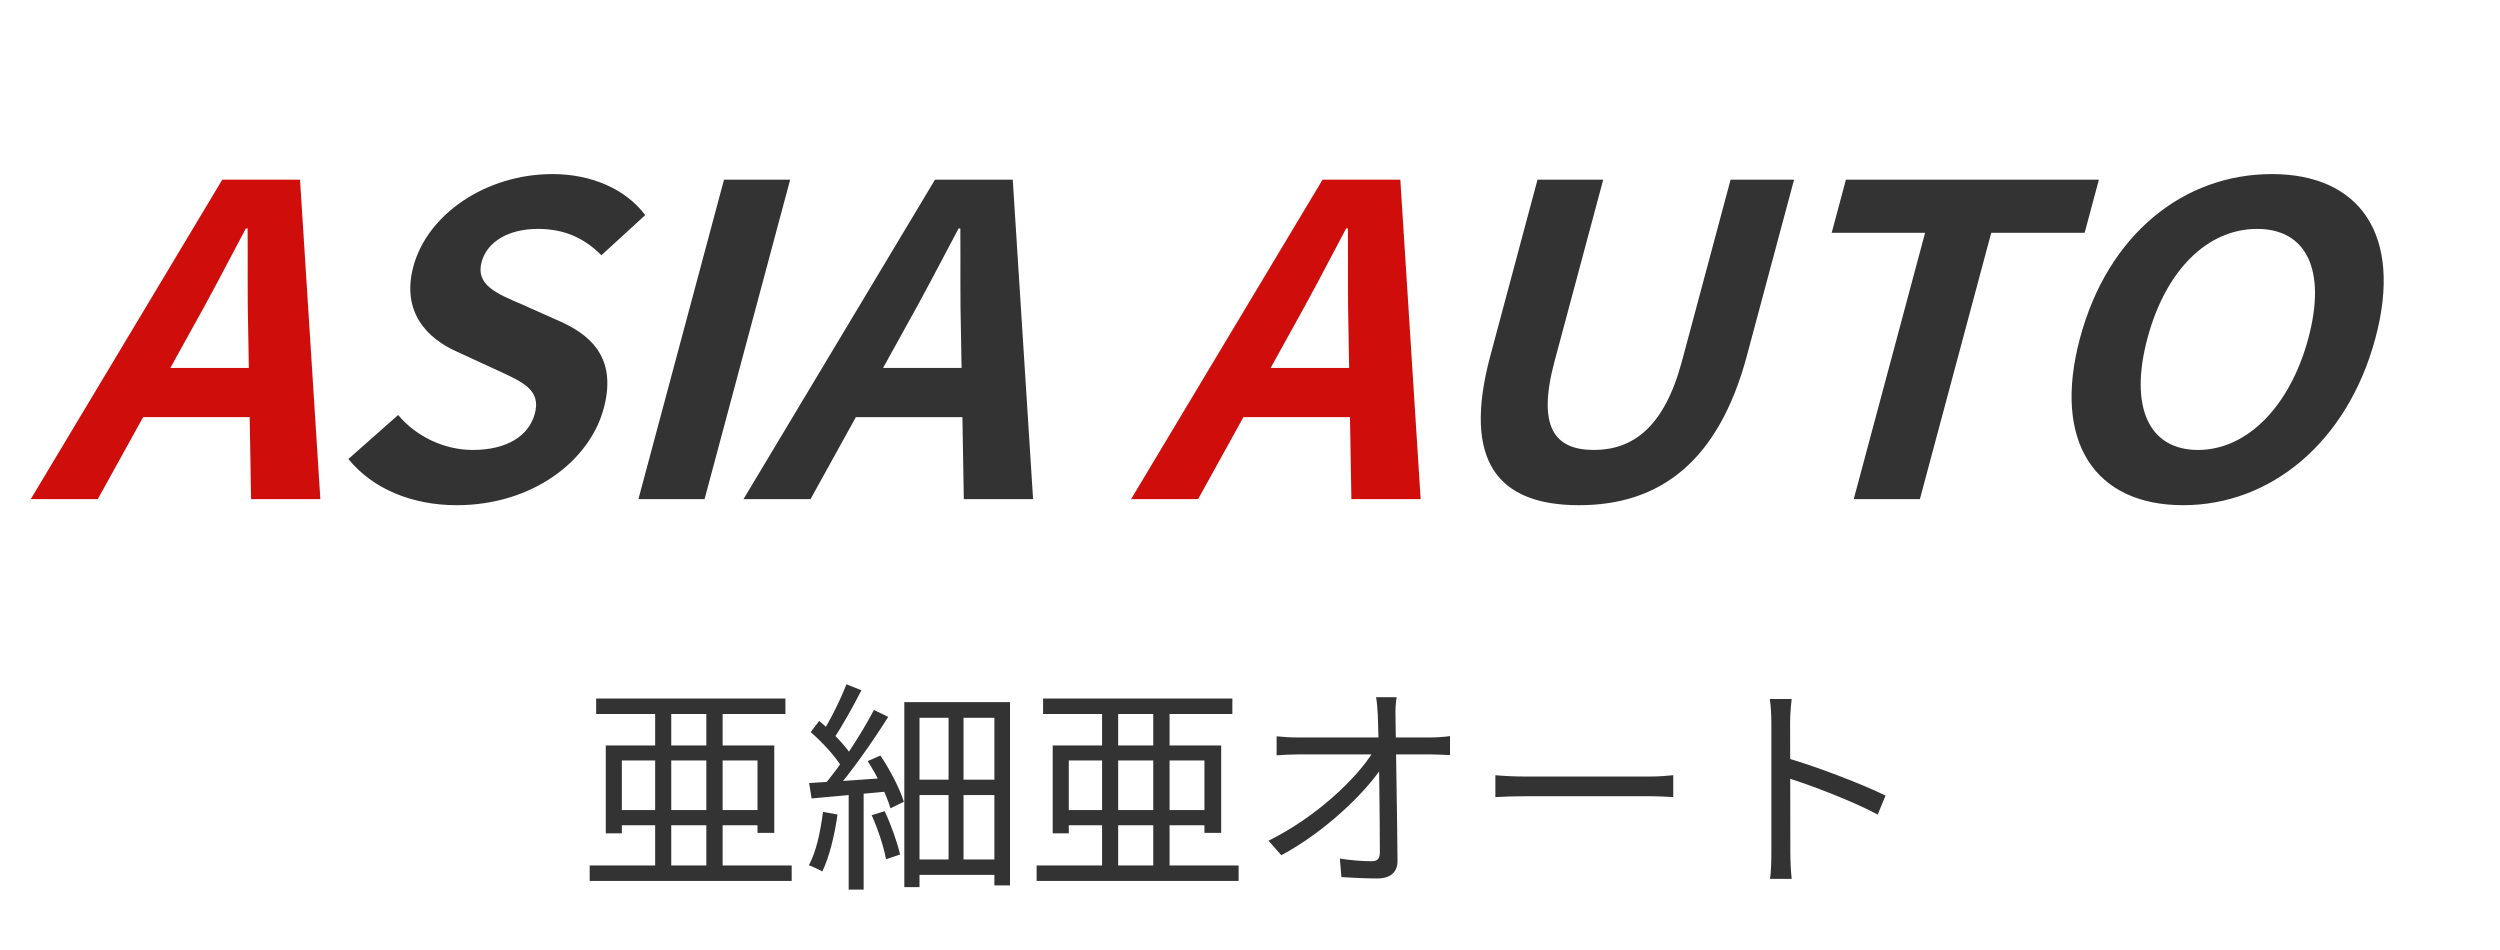 <?xml version="1.0" encoding="UTF-8"?> <svg xmlns="http://www.w3.org/2000/svg" width="179" height="68" viewBox="0 0 179 68" fill="none"><path d="M2.201 35.739L15.914 12.866H21.482L22.937 35.739H17.977L17.774 23.839C17.708 21.459 17.748 18.801 17.73 16.359H17.602C16.3 18.832 14.924 21.459 13.582 23.839L7.001 35.739H2.201ZM8.479 29.866L9.423 26.343H20.687L19.743 29.866H8.479ZM80.983 35.739L94.695 12.866H100.263L101.719 35.739H96.759L96.555 23.839C96.489 21.459 96.529 18.801 96.511 16.359H96.383C95.081 18.832 93.705 21.459 92.363 23.839L85.783 35.739H80.983ZM87.26 29.866L88.204 26.343H99.468L98.524 29.866H87.26Z" fill="#CF0E0C"></path><path d="M32.697 36.172C29.497 36.172 26.676 34.997 24.944 32.865L28.508 29.712C29.767 31.226 31.773 32.216 33.853 32.216C36.318 32.216 37.871 31.195 38.293 29.619C38.749 27.919 37.458 27.363 35.578 26.497L32.758 25.199C30.638 24.272 28.711 22.386 29.597 19.079C30.6 15.339 34.794 12.464 39.562 12.464C42.314 12.464 44.784 13.515 46.199 15.401L43.061 18.275C41.848 17.07 40.462 16.39 38.51 16.39C36.43 16.39 34.878 17.286 34.48 18.77C34.041 20.408 35.572 21.026 37.381 21.799L40.153 23.035C42.695 24.179 44.102 25.972 43.225 29.248C42.222 32.988 38.137 36.172 32.697 36.172ZM45.71 35.739L51.839 12.866H56.575L50.446 35.739H45.71ZM53.233 35.739L66.945 12.866H72.513L73.969 35.739H69.009L68.805 23.839C68.739 21.459 68.779 18.801 68.761 16.359H68.633C67.331 18.832 65.955 21.459 64.613 23.839L58.033 35.739H53.233ZM59.51 29.866L60.454 26.343H71.718L70.774 29.866H59.51ZM113.057 36.172C107.265 36.172 104.678 33.05 106.707 25.477L110.086 12.866H114.79L111.303 25.879C110.036 30.608 111.333 32.216 114.117 32.216C116.901 32.216 119.156 30.608 120.423 25.879L123.91 12.866H128.454L125.075 25.477C123.046 33.05 118.849 36.172 113.057 36.172ZM132.727 35.739L137.837 16.668H131.149L132.167 12.866H150.279L149.261 16.668H142.573L137.463 35.739H132.727ZM156.315 36.172C150.011 36.172 146.932 31.659 148.928 24.21C150.924 16.761 156.363 12.464 162.667 12.464C168.939 12.464 172.068 16.792 170.08 24.21C168.084 31.659 162.587 36.172 156.315 36.172ZM157.375 32.216C160.895 32.216 163.971 29.094 165.28 24.21C166.588 19.326 165.135 16.39 161.615 16.39C158.063 16.39 155.068 19.326 153.76 24.21C152.451 29.094 153.823 32.216 157.375 32.216Z" fill="#333333"></path><path d="M42.685 50.017H56.237V51.121H42.685V50.017ZM44.029 58.001H54.781V59.089H44.029V58.001ZM42.221 61.969H56.685V63.073H42.221V61.969ZM46.909 50.433H48.061V62.705H46.909V50.433ZM50.573 50.433H51.741V62.705H50.573V50.433ZM43.373 53.377H55.437V59.633H54.237V54.449H44.525V59.665H43.373V53.377ZM67.917 50.769H68.989V62.209H67.917V50.769ZM64.749 50.273H72.317V63.393H71.197V51.393H65.837V63.521H64.749V50.273ZM65.341 55.825H71.693V56.929H65.341V55.825ZM65.341 61.537H71.645V62.641H65.341V61.537ZM60.765 56.529H61.837V63.697H60.765V56.529ZM60.605 48.993L61.677 49.425C61.069 50.609 60.285 52.033 59.661 52.929L58.813 52.545C59.437 51.617 60.189 50.065 60.605 48.993ZM62.573 50.833L63.597 51.329C62.477 53.105 60.893 55.377 59.661 56.753L58.909 56.321C60.141 54.913 61.693 52.529 62.573 50.833ZM58.045 52.417L58.653 51.617C59.517 52.337 60.509 53.361 60.941 54.049L60.301 54.977C59.885 54.241 58.893 53.153 58.045 52.417ZM62.125 54.497L63.037 54.097C63.741 55.137 64.445 56.513 64.717 57.409L63.757 57.873C63.501 56.977 62.813 55.553 62.125 54.497ZM57.933 56.065C59.389 55.985 61.549 55.841 63.693 55.681L63.709 56.657C61.709 56.833 59.661 57.025 58.109 57.169L57.933 56.065ZM62.413 58.369L63.341 58.081C63.805 59.057 64.253 60.337 64.445 61.185L63.437 61.521C63.293 60.673 62.861 59.361 62.413 58.369ZM58.925 58.129L59.965 58.321C59.757 59.825 59.373 61.377 58.877 62.401C58.669 62.273 58.189 62.049 57.917 61.953C58.445 60.977 58.749 59.537 58.925 58.129ZM74.685 50.017H88.237V51.121H74.685V50.017ZM76.029 58.001H86.781V59.089H76.029V58.001ZM74.221 61.969H88.685V63.073H74.221V61.969ZM78.909 50.433H80.061V62.705H78.909V50.433ZM82.573 50.433H83.741V62.705H82.573V50.433ZM75.373 53.377H87.437V59.633H86.237V54.449H76.525V59.665H75.373V53.377ZM99.997 49.921C99.933 50.353 99.901 50.817 99.917 51.249C99.933 53.025 100.045 58.609 100.061 61.601C100.077 62.449 99.565 62.897 98.605 62.897C97.789 62.897 96.845 62.849 96.045 62.801L95.933 61.473C96.701 61.601 97.597 61.665 98.205 61.665C98.653 61.665 98.797 61.457 98.797 61.025C98.797 58.737 98.733 53.025 98.653 51.249C98.621 50.641 98.589 50.257 98.525 49.921H99.997ZM91.405 52.721C91.869 52.769 92.397 52.801 92.877 52.801C93.725 52.801 101.645 52.801 102.461 52.801C102.877 52.801 103.501 52.753 103.821 52.705V54.065C103.437 54.049 102.893 54.017 102.493 54.017C101.789 54.017 93.629 54.017 92.909 54.017C92.365 54.017 91.917 54.049 91.405 54.081V52.721ZM90.829 60.193C94.205 58.529 97.165 55.729 98.349 53.777H98.989L99.005 54.849C97.789 56.753 94.813 59.601 91.741 61.233L90.829 60.193ZM107.069 55.505C107.565 55.553 108.397 55.601 109.309 55.601C110.477 55.601 116.893 55.601 118.077 55.601C118.877 55.601 119.437 55.537 119.805 55.505V57.073C119.469 57.057 118.797 57.009 118.093 57.009C116.877 57.009 110.493 57.009 109.309 57.009C108.429 57.009 107.581 57.041 107.069 57.073V55.505ZM126.829 61.025C126.829 60.129 126.829 53.057 126.829 51.729C126.829 51.265 126.797 50.561 126.717 50.049H128.285C128.221 50.545 128.173 51.233 128.173 51.729C128.173 54.209 128.189 60.273 128.189 61.025C128.189 61.537 128.221 62.401 128.285 62.929H126.733C126.813 62.417 126.829 61.617 126.829 61.025ZM127.885 54.257C129.997 54.865 133.229 56.097 135.005 56.961L134.445 58.321C132.621 57.345 129.629 56.209 127.885 55.665V54.257Z" fill="#333333"></path></svg> 